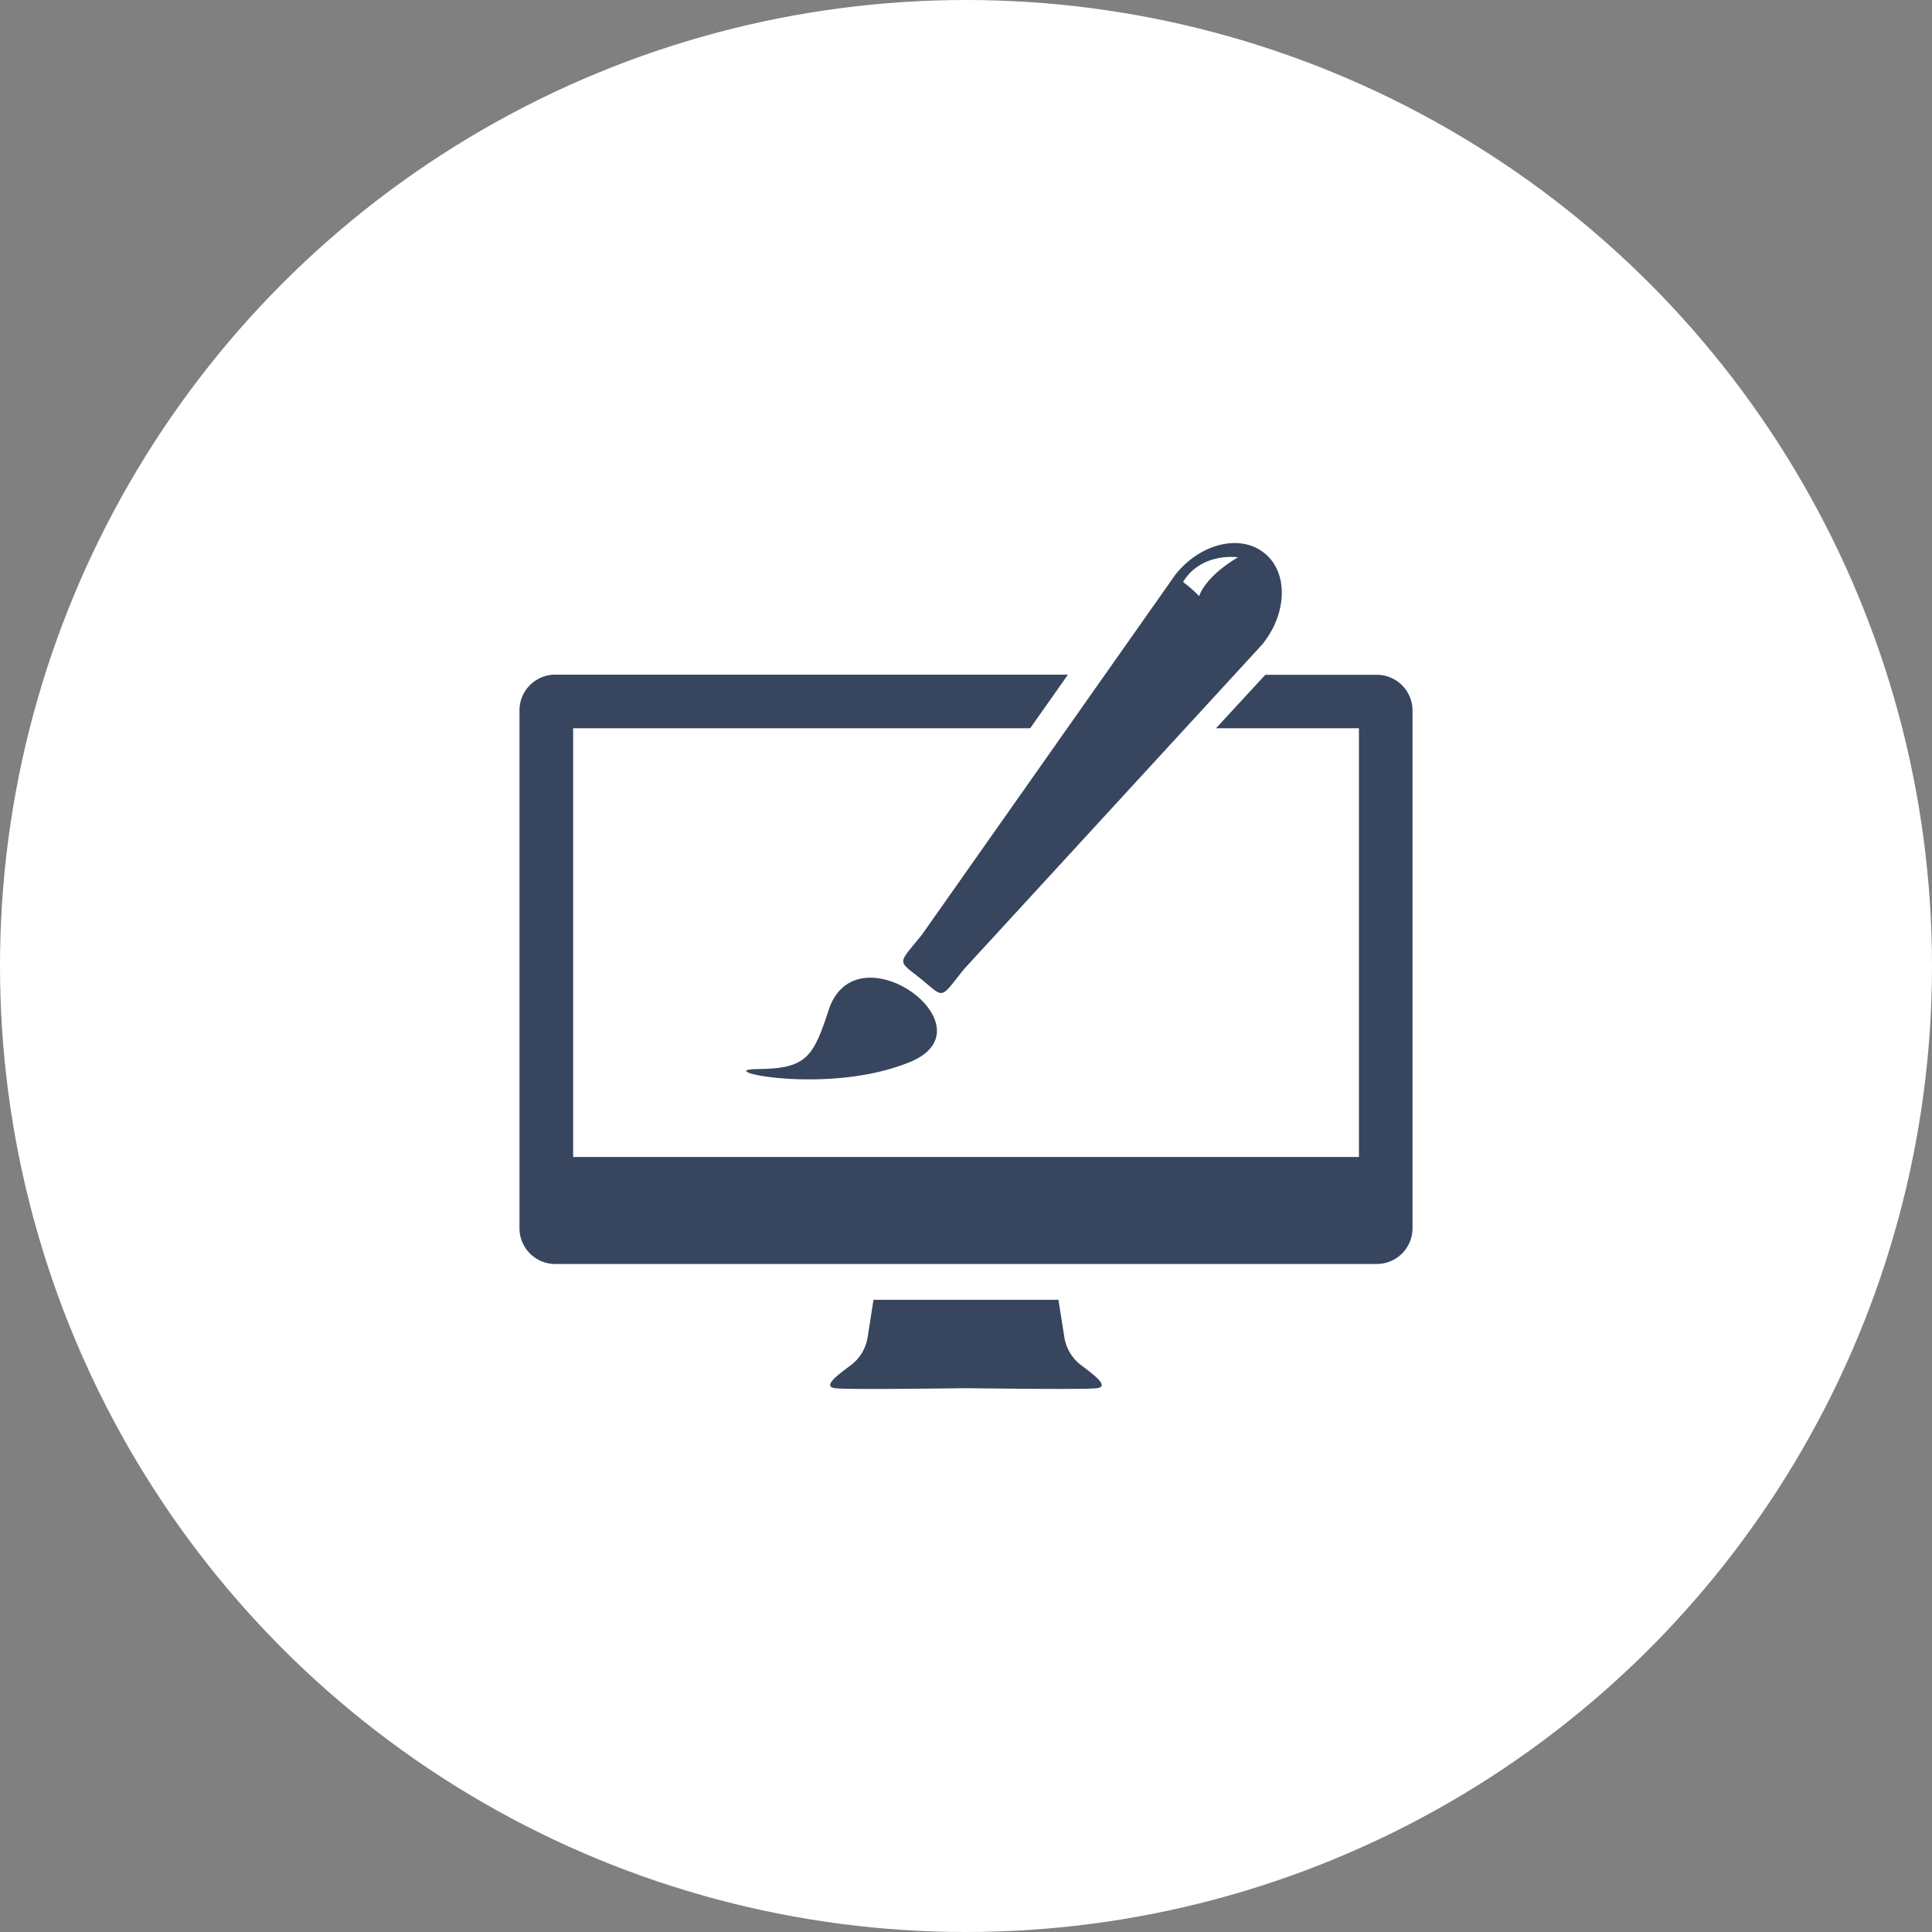 <svg xmlns="http://www.w3.org/2000/svg" width="260" height="260" viewBox="0 0 260 260"><rect x="0" y="0" width="260" height="260" fill="#808080" stroke="none"/><defs><style>.cls-1{fill:#fff;}.cls-2{fill:#37455f;}</style></defs><title>Page-007</title><g id="Layer_2" data-name="Layer 2"><g id="Layer_1-2" data-name="Layer 1"><g id="Webdesing"><circle class="cls-1" cx="130" cy="130" r="130"/><path class="cls-2" d="M145.53,183.75a5.87,5.87,0,0,1-2.3-3.83l-.79-5H117.55l-.78,5a5.87,5.87,0,0,1-2.3,3.83c-2.08,1.53-3.73,2.85-2.08,3.07s16.51,0,17.61,0,16,.21,17.61,0S147.61,185.29,145.53,183.75Z"/><path class="cls-2" d="M102,143.87c6.65-.06,7.48-1.66,9.65-8.34,4-10.53,22,2.76,10.84,7.38S95.31,143.92,102,143.87Z"/><path class="cls-2" d="M170.15,74.43c-3.23-2.6-8.57-1.32-11.94,2.86l-34.12,48.47c-3.37,4.18-3.35,3.38-.13,6s2.45,2.79,5.82-1.39L169.89,86.7C173.26,82.52,173.38,77,170.15,74.43Zm-8.77,5.8a18.44,18.44,0,0,0-2.17-1.91c2.5-4.07,7.39-3.32,7.39-3.32C162,77.74,161.38,80.23,161.38,80.23Z"/><path class="cls-2" d="M185.28,90.81h-15L163.65,98h19.23V155.7H77.13V98h61.51l5.08-7.21h-69a4.81,4.81,0,0,0-4.81,4.8v69.7a4.81,4.81,0,0,0,4.81,4.81H185.28a4.81,4.81,0,0,0,4.81-4.81V95.61A4.81,4.81,0,0,0,185.28,90.81Z"/></g></g></g></svg>